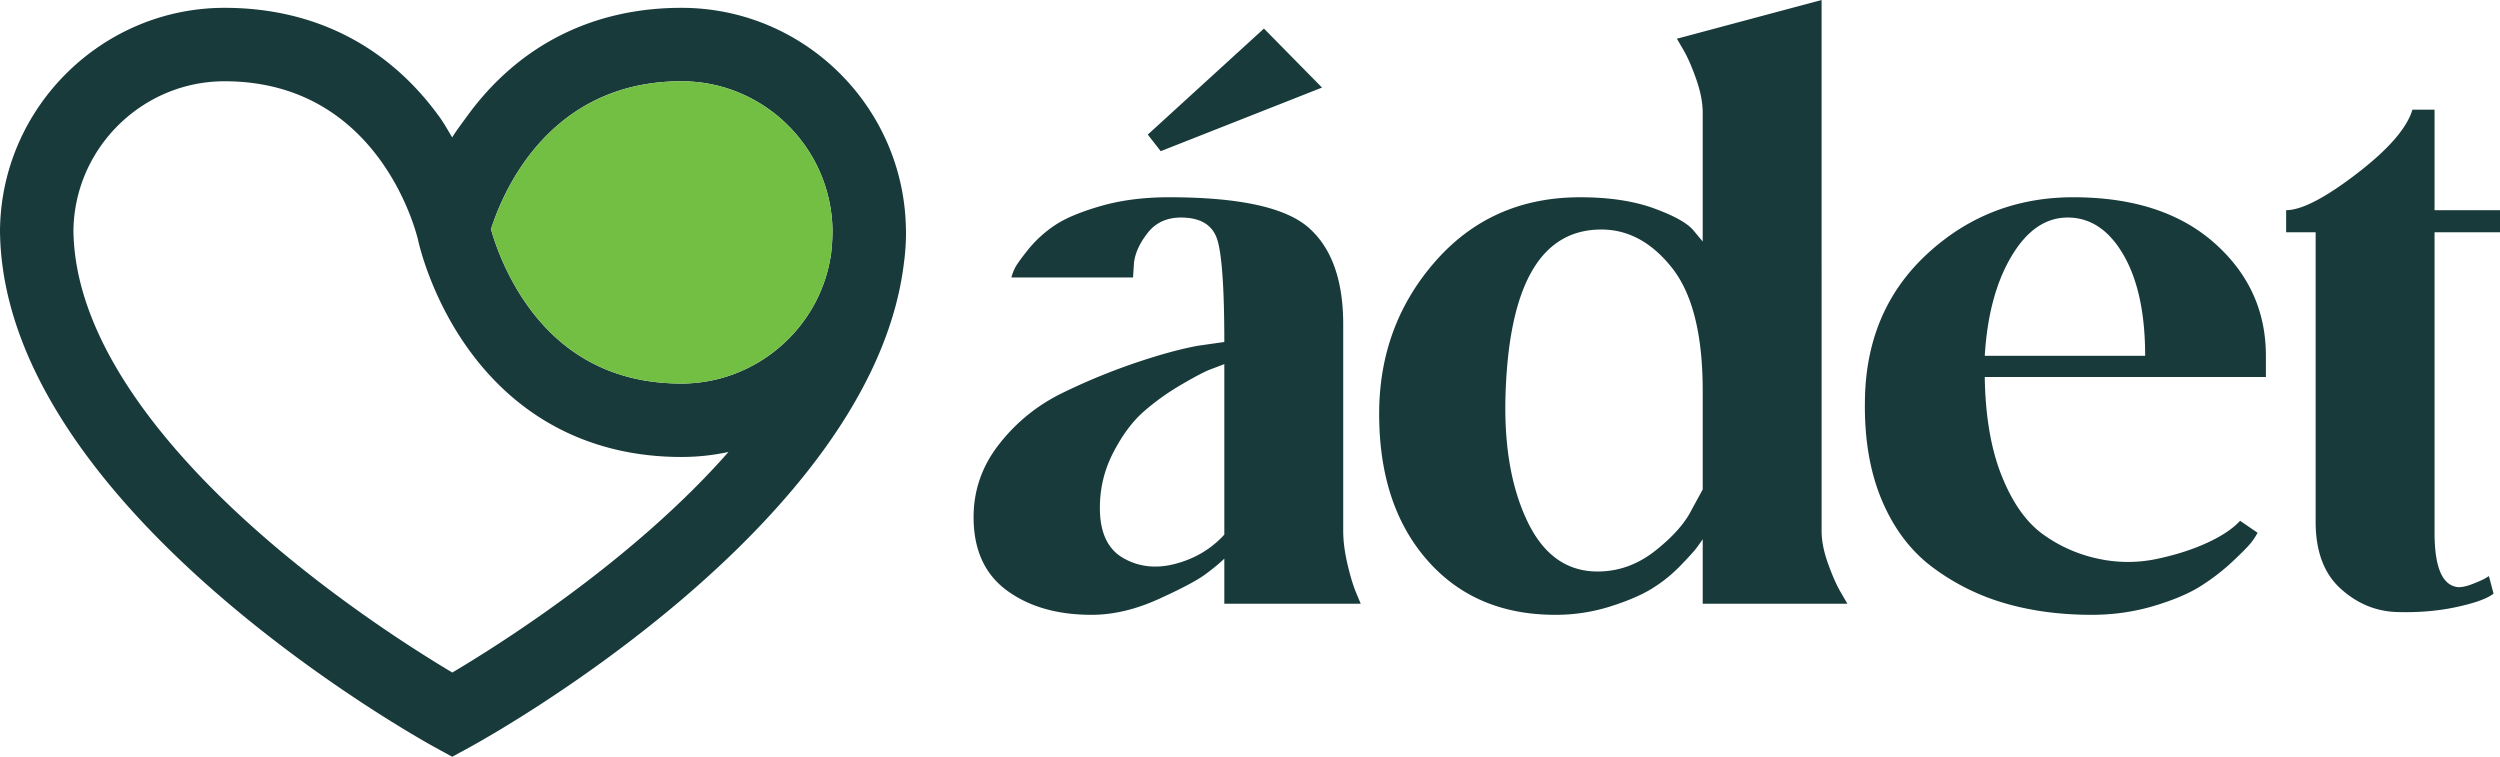 <svg xmlns="http://www.w3.org/2000/svg" viewBox="0 0 159.693 48.339">
  <path d="M86.066 36.006c-.176-.766-.265-1.463-.265-2.09v-13.19c0-2.826-.736-4.887-2.208-6.182-1.472-1.296-4.445-1.944-8.92-1.944-1.61 0-3.062.187-4.357.56s-2.278.786-2.944 1.236a7.662 7.662 0 0 0-1.708 1.56c-.471.59-.756.992-.854 1.208a3.328 3.328 0 0 0-.206.56h7.772l.06-.943c.077-.627.372-1.266.882-1.914.51-.647 1.217-.971 2.12-.971 1.295 0 2.08.51 2.355 1.53.274 1.022.413 3.16.413 6.419l-1.65.235c-1.099.197-2.434.56-4.003 1.09a39.787 39.787 0 0 0-4.71 1.942 11.424 11.424 0 0 0-4.004 3.239c-1.1 1.393-1.649 2.954-1.649 4.681 0 2.08.707 3.641 2.12 4.68 1.413 1.04 3.218 1.561 5.417 1.561 1.373 0 2.797-.334 4.269-1 1.472-.668 2.473-1.198 3.002-1.59.53-.392.932-.727 1.208-1.001v2.884h8.714l-.295-.706c-.196-.471-.382-1.09-.559-1.855Zm-7.86-1.856c-.825.904-1.855 1.522-3.091 1.856-1.237.333-2.356.216-3.356-.354-1.002-.568-1.502-1.639-1.502-3.209 0-1.256.284-2.433.854-3.532.568-1.1 1.207-1.963 1.913-2.591a15.157 15.157 0 0 1 2.415-1.737c.902-.53 1.54-.863 1.913-1.001.372-.137.657-.245.854-.324V34.15Zm6.241-28.556-3.71-3.769-7.419 6.772.825 1.06 10.304-4.063zm32.325 30.412c-.276-.766-.413-1.463-.413-2.09V0l-9.244 2.473.413.707c.274.47.549 1.1.824 1.884.274.785.412 1.492.412 2.12v8.243l-.589-.707c-.393-.47-1.236-.942-2.532-1.413-1.295-.47-2.865-.706-4.71-.706-3.769 0-6.85 1.364-9.245 4.092-2.394 2.728-3.591 5.976-3.591 9.745 0 3.886 1.02 6.997 3.061 9.332 2.041 2.336 4.77 3.503 8.185 3.503a11.54 11.54 0 0 0 3.503-.53c1.12-.353 2.012-.735 2.68-1.148a9.401 9.401 0 0 0 1.825-1.472c.549-.568.902-.96 1.06-1.177.156-.216.274-.383.353-.5v4.12h9.244l-.412-.706c-.276-.47-.55-1.089-.824-1.854Zm-8.008-4.74-.706 1.295c-.433.864-1.208 1.737-2.326 2.62-1.12.884-2.347 1.325-3.68 1.325-1.963 0-3.455-1.06-4.475-3.18-1.022-2.12-1.492-4.769-1.413-7.949.195-7.143 2.237-10.716 6.123-10.716 1.727 0 3.239.825 4.534 2.473 1.295 1.649 1.943 4.26 1.943 7.832v6.3Zm32.677-15.751c-2.198-1.943-5.201-2.915-9.008-2.915-3.612 0-6.723 1.208-9.333 3.622-2.61 2.414-3.935 5.545-3.974 9.391-.04 2.435.324 4.554 1.09 6.359.765 1.806 1.844 3.23 3.238 4.269a14.334 14.334 0 0 0 4.622 2.296c1.687.49 3.532.736 5.534.736 1.374 0 2.688-.187 3.945-.559 1.256-.373 2.257-.795 3.003-1.266.746-.47 1.433-1 2.061-1.59.628-.589 1.03-1.001 1.207-1.236a4.04 4.04 0 0 0 .383-.59l-1.119-.765c-.471.511-1.177.982-2.12 1.413-.942.433-2.022.776-3.238 1.03a8.885 8.885 0 0 1-3.739-.028 9.244 9.244 0 0 1-3.503-1.56c-1.06-.766-1.934-2.003-2.62-3.71-.688-1.708-1.051-3.817-1.09-6.33h17.959v-1.354c0-2.865-1.1-5.27-3.298-7.213Zm-14.66 7.213c.156-2.591.725-4.71 1.707-6.359.98-1.649 2.178-2.473 3.591-2.473 1.452 0 2.64.795 3.563 2.384.921 1.59 1.384 3.74 1.384 6.448H126.78Zm32.912-7.89v-1.413h-4.18V7.007h-1.414c-.353 1.178-1.54 2.542-3.562 4.092-2.022 1.551-3.524 2.326-4.504 2.326v1.413h1.884v18.488c0 1.885.53 3.308 1.59 4.27 1.06.962 2.266 1.461 3.62 1.5 1.355.04 2.621-.068 3.798-.323 1.178-.255 1.963-.54 2.356-.854l-.295-1.119-.294.177a8.69 8.69 0 0 1-.824.353c-.315.118-.589.177-.825.177-1.02-.079-1.53-1.236-1.53-3.474V14.838h4.18ZM.003 14.559C.156 6.794 6.56.5 14.345.5c5.692 0 10.44 2.412 13.73 6.974.314.436.55.873.81 1.303.261-.43.598-.867.914-1.303C33.089 2.912 37.836.5 43.528.5c7.841 0 14.23 6.326 14.34 14.143h.005v.202c0 .652-.045 1.307-.132 1.948-2.012 16.744-26.68 30.361-27.73 30.933l-1.126.613-1.124-.616C26.636 47.106.258 32.433.001 14.845L0 14.562l.003-.003Zm53.086 1.638c.056-.48.086-.96.09-1.433-.043-5.286-4.355-9.573-9.651-9.573-8.477 0-11.426 7.12-12.164 9.447.2.73.856 2.801 2.31 4.849 2.365 3.327 5.68 5.013 9.854 5.013 4.792 0 8.899-3.568 9.56-8.303Zm-35.95 18.34c4.784 4.113 9.622 7.153 11.753 8.422 3.034-1.797 11.55-7.16 17.642-14.09-.973.211-1.979.321-3.006.321-5.699 0-10.428-2.416-13.676-6.986-2.305-3.243-3.065-6.5-3.142-6.849-.112-.485-2.482-10.164-12.365-10.164-5.264 0-9.59 4.275-9.654 9.534.08 7.595 6.812 14.964 12.448 19.811Z" style="fill:#183a3b"/>
  <path d="M53.089 16.197c.056-.48.086-.96.09-1.433-.043-5.286-4.355-9.573-9.651-9.573-8.477 0-11.426 7.12-12.164 9.447.2.73.856 2.801 2.31 4.849 2.365 3.327 5.68 5.013 9.854 5.013 4.792 0 8.899-3.568 9.56-8.303Z" style="fill:#72bf44"/>
</svg>

